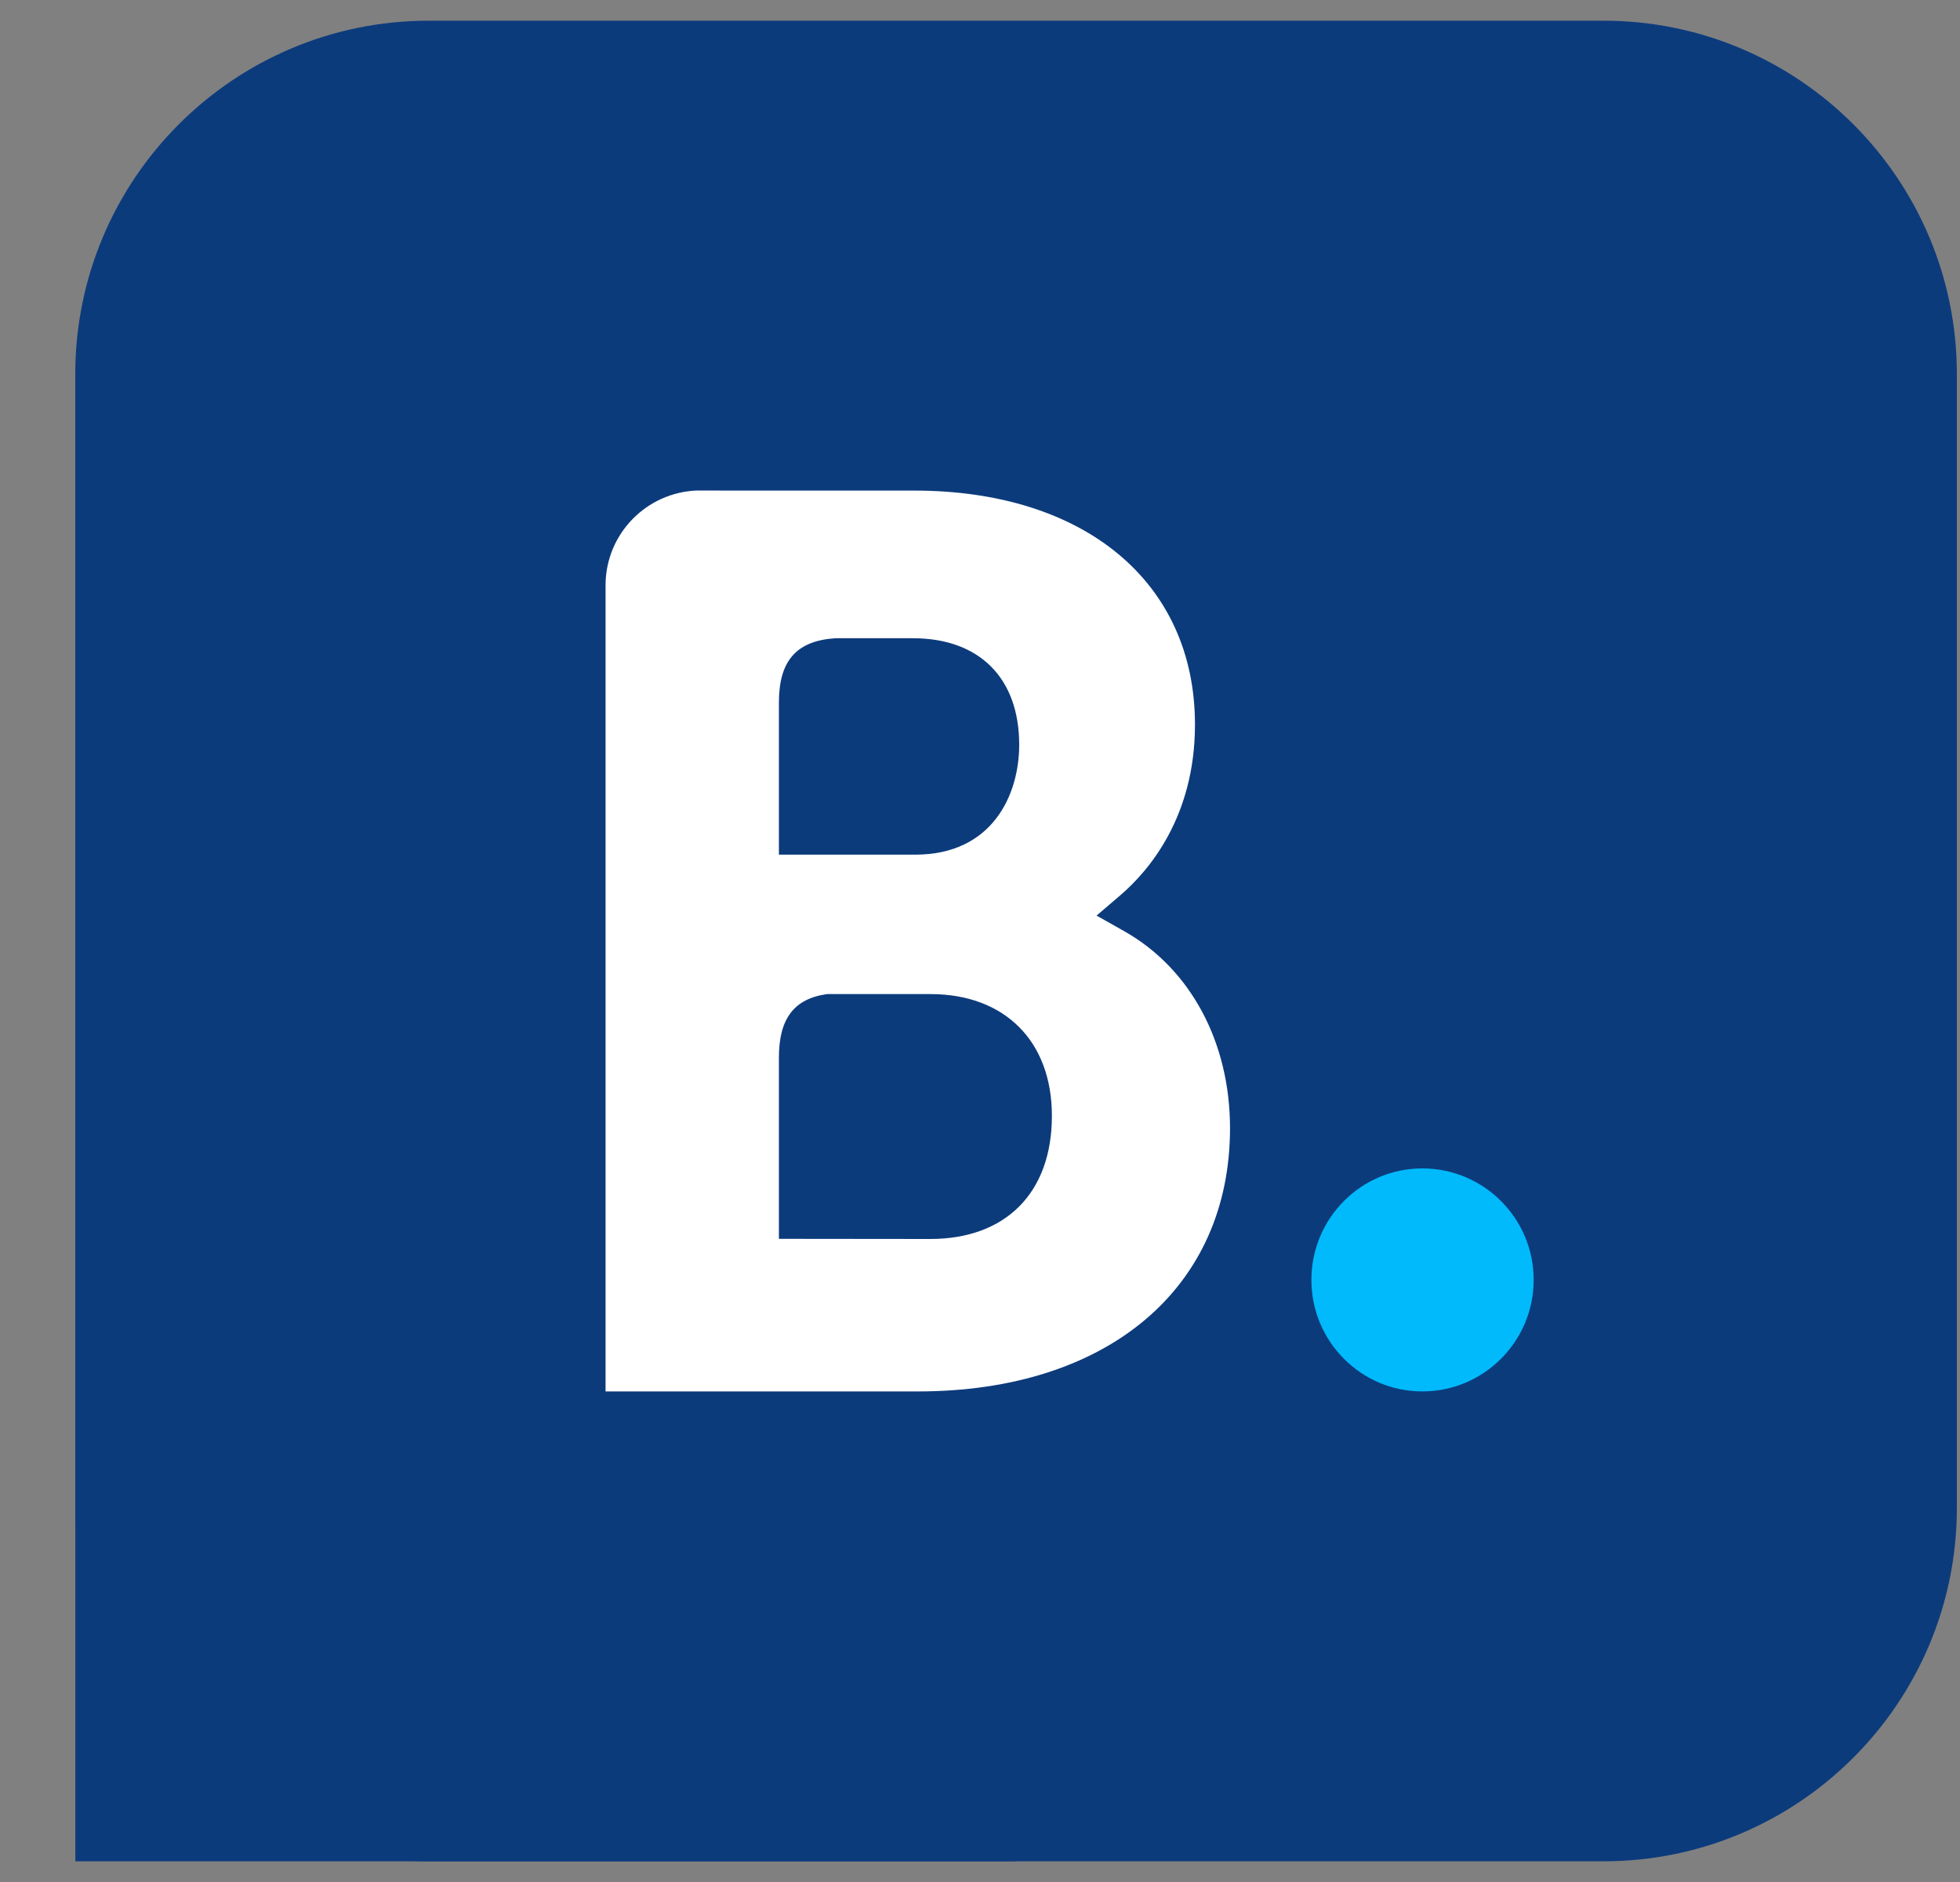 <svg width="25" height="24" viewBox="0 0 25 24" fill="none" xmlns="http://www.w3.org/2000/svg">
<rect x="0" y="0" width="25" height="24" fill="#808080" stroke="none"/>
<g clip-path="url(#clip0_718_146)">
<path fill-rule="evenodd" clip-rule="evenodd" d="M24.96 4.771C24.96 2.283 22.94 0.264 20.453 0.264H5.468C2.981 0.264 0.96 2.283 0.96 4.771V19.229C0.96 21.716 2.981 23.736 5.468 23.736H20.453C22.94 23.736 24.96 21.716 24.96 19.229L24.96 4.771Z" fill="#0C3B7C"/>
<path fill-rule="evenodd" clip-rule="evenodd" d="M0.961 14.846H12.948V23.736H0.961L0.961 14.846Z" fill="#0C3B7C"/>
<path d="M11.868 15.8L9.935 15.798V13.487C9.935 12.993 10.126 12.736 10.549 12.677H11.868C12.808 12.677 13.417 13.27 13.417 14.23C13.417 15.216 12.824 15.799 11.868 15.8ZM9.935 9.566V8.958C9.935 8.425 10.16 8.172 10.654 8.139H11.644C12.492 8.139 13 8.647 13 9.497C13 10.144 12.652 10.899 11.674 10.899H9.935V9.566ZM14.336 11.873L13.987 11.676L14.292 11.415C14.647 11.11 15.242 10.424 15.242 9.24C15.242 7.426 13.836 6.256 11.659 6.256H9.175V6.255H8.892C8.247 6.279 7.73 6.804 7.724 7.453V17.744H11.708C14.127 17.744 15.689 16.427 15.689 14.387C15.689 13.289 15.184 12.35 14.336 11.873Z" fill="white"/>
<path d="M16.727 16.322C16.727 15.536 17.361 14.9 18.142 14.9C18.925 14.9 19.562 15.536 19.562 16.322C19.562 17.107 18.925 17.744 18.142 17.744C17.361 17.744 16.727 17.107 16.727 16.322Z" fill="#00BAFC"/>
</g>
<defs>
<clipPath id="clip0_718_146">
<rect width="24" height="24" fill="white" transform="translate(0.96)"/>
</clipPath>
</defs>
</svg>
